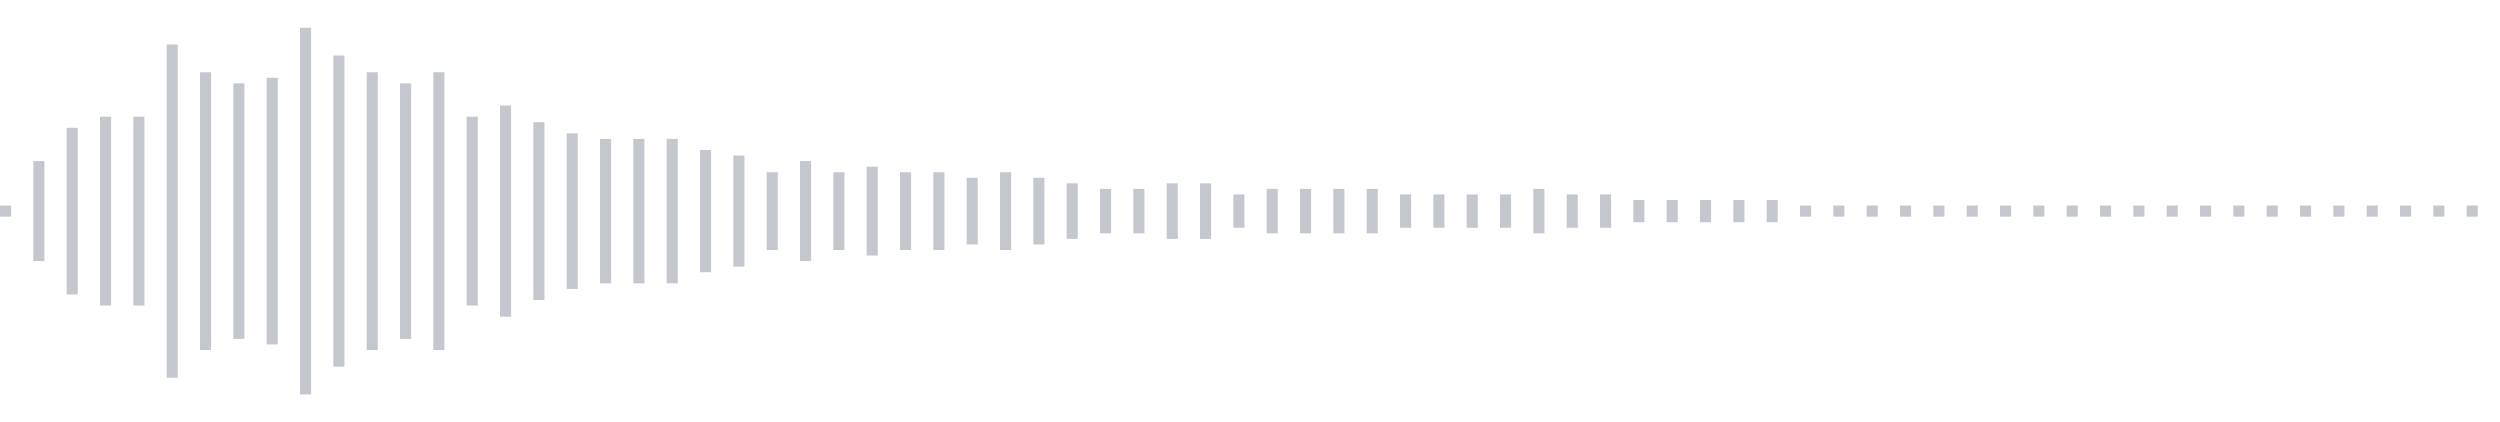 <svg xmlns="http://www.w3.org/2000/svg" xmlns:xlink="http://www.w3/org/1999/xlink" viewBox="0 0 225 38" preserveAspectRatio="none" width="100%" height="100%" fill="#C4C8CE"><g id="waveform-78cc82c1-1e86-4cf6-bf32-45cc46cb9f8b"><rect x="0" y="18.5" width="1" height="1"/><rect x="3" y="14.5" width="1" height="9"/><rect x="6" y="11.5" width="1" height="15"/><rect x="9" y="10.5" width="1" height="17"/><rect x="12" y="10.5" width="1" height="17"/><rect x="15" y="4.0" width="1" height="30"/><rect x="18" y="6.5" width="1" height="25"/><rect x="21" y="7.5" width="1" height="23"/><rect x="24" y="7.0" width="1" height="24"/><rect x="27" y="2.5" width="1" height="33"/><rect x="30" y="5.0" width="1" height="28"/><rect x="33" y="6.5" width="1" height="25"/><rect x="36" y="7.5" width="1" height="23"/><rect x="39" y="6.5" width="1" height="25"/><rect x="42" y="10.5" width="1" height="17"/><rect x="45" y="9.5" width="1" height="19"/><rect x="48" y="11.0" width="1" height="16"/><rect x="51" y="12.0" width="1" height="14"/><rect x="54" y="12.5" width="1" height="13"/><rect x="57" y="12.5" width="1" height="13"/><rect x="60" y="12.5" width="1" height="13"/><rect x="63" y="13.5" width="1" height="11"/><rect x="66" y="14.0" width="1" height="10"/><rect x="69" y="15.5" width="1" height="7"/><rect x="72" y="14.5" width="1" height="9"/><rect x="75" y="15.5" width="1" height="7"/><rect x="78" y="15.0" width="1" height="8"/><rect x="81" y="15.5" width="1" height="7"/><rect x="84" y="15.5" width="1" height="7"/><rect x="87" y="16.0" width="1" height="6"/><rect x="90" y="15.5" width="1" height="7"/><rect x="93" y="16.0" width="1" height="6"/><rect x="96" y="16.5" width="1" height="5"/><rect x="99" y="17.0" width="1" height="4"/><rect x="102" y="17.0" width="1" height="4"/><rect x="105" y="16.5" width="1" height="5"/><rect x="108" y="16.5" width="1" height="5"/><rect x="111" y="17.5" width="1" height="3"/><rect x="114" y="17.0" width="1" height="4"/><rect x="117" y="17.0" width="1" height="4"/><rect x="120" y="17.0" width="1" height="4"/><rect x="123" y="17.0" width="1" height="4"/><rect x="126" y="17.5" width="1" height="3"/><rect x="129" y="17.5" width="1" height="3"/><rect x="132" y="17.5" width="1" height="3"/><rect x="135" y="17.5" width="1" height="3"/><rect x="138" y="17.0" width="1" height="4"/><rect x="141" y="17.5" width="1" height="3"/><rect x="144" y="17.5" width="1" height="3"/><rect x="147" y="18.0" width="1" height="2"/><rect x="150" y="18.0" width="1" height="2"/><rect x="153" y="18.0" width="1" height="2"/><rect x="156" y="18.0" width="1" height="2"/><rect x="159" y="18.0" width="1" height="2"/><rect x="162" y="18.5" width="1" height="1"/><rect x="165" y="18.5" width="1" height="1"/><rect x="168" y="18.5" width="1" height="1"/><rect x="171" y="18.5" width="1" height="1"/><rect x="174" y="18.5" width="1" height="1"/><rect x="177" y="18.5" width="1" height="1"/><rect x="180" y="18.5" width="1" height="1"/><rect x="183" y="18.5" width="1" height="1"/><rect x="186" y="18.5" width="1" height="1"/><rect x="189" y="18.5" width="1" height="1"/><rect x="192" y="18.5" width="1" height="1"/><rect x="195" y="18.5" width="1" height="1"/><rect x="198" y="18.5" width="1" height="1"/><rect x="201" y="18.5" width="1" height="1"/><rect x="204" y="18.5" width="1" height="1"/><rect x="207" y="18.5" width="1" height="1"/><rect x="210" y="18.5" width="1" height="1"/><rect x="213" y="18.5" width="1" height="1"/><rect x="216" y="18.5" width="1" height="1"/><rect x="219" y="18.5" width="1" height="1"/><rect x="222" y="18.5" width="1" height="1"/></g></svg>

